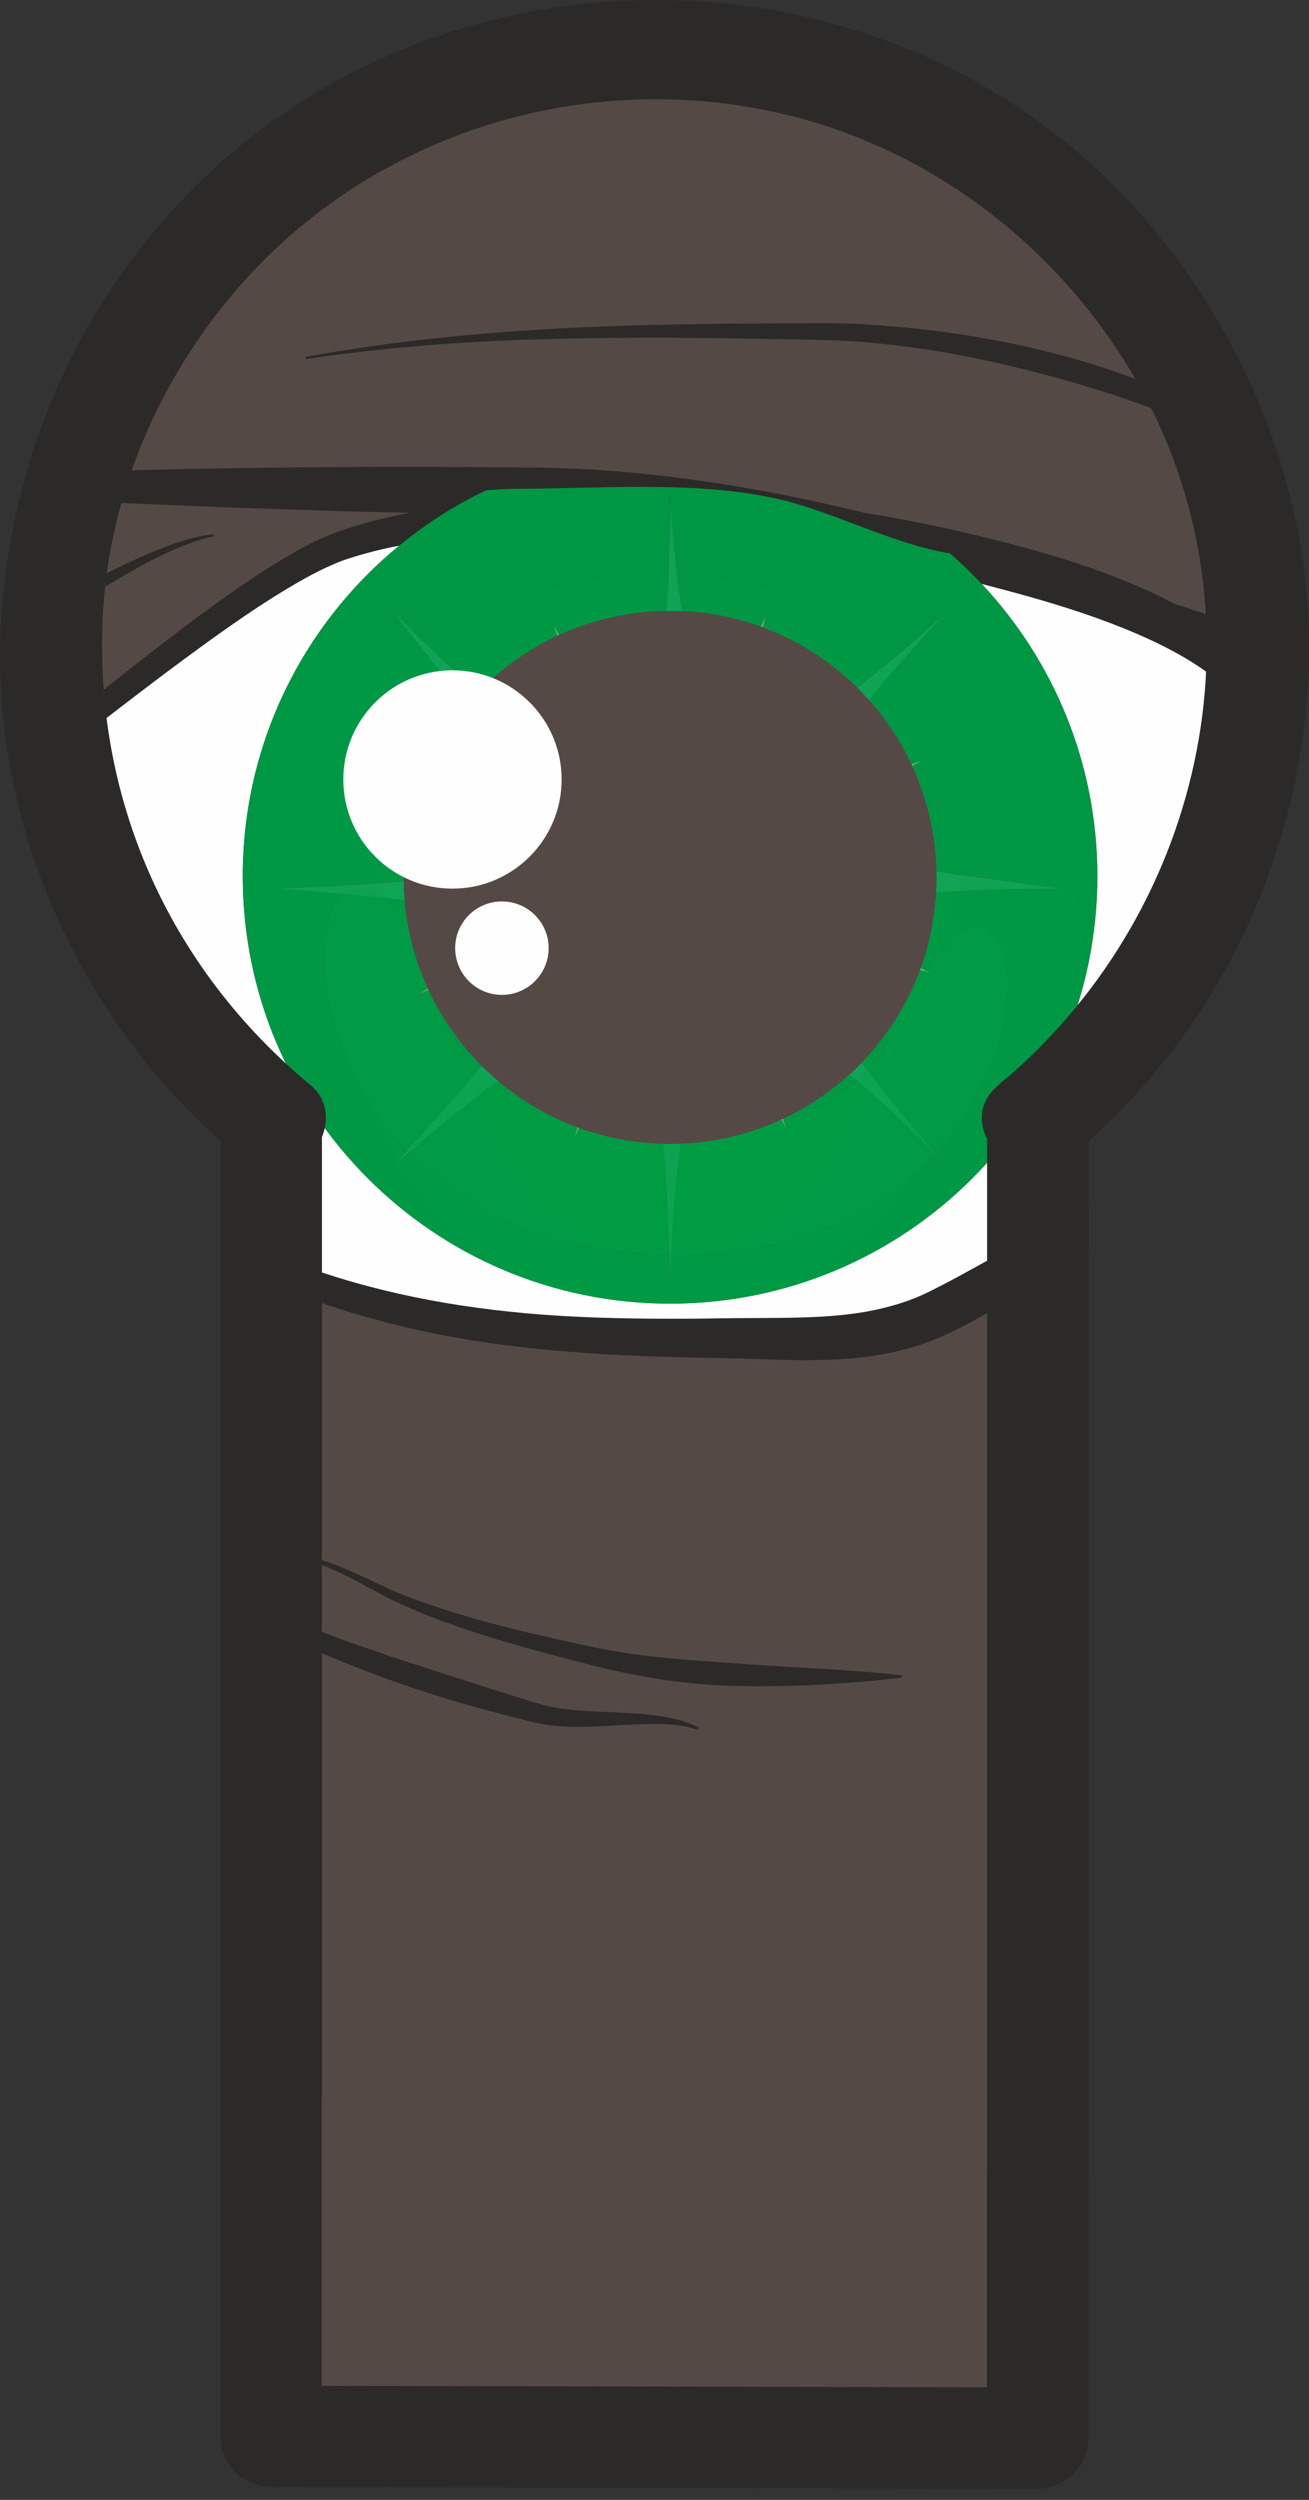 <?xml version="1.0" encoding="UTF-8"?> <svg xmlns="http://www.w3.org/2000/svg" width="22" height="42" viewBox="0 0 22 42" fill="none"><rect x="0" y="0" width="22" height="42" fill="#333333" stroke="none"/><path d="M18.653 4.568C15.135 0.518 8.807 0.062 4.641 3.352C2.352 5.16 0.988 7.853 0.772 10.749C0.54 13.865 1.886 16.977 4.201 19.041C4.201 24.003 4.201 28.965 4.201 33.927C4.2 33.942 4.198 33.958 4.198 33.974C4.198 35.759 4.198 37.544 4.198 39.329C4.198 39.763 4.56 40.122 4.993 40.124C8.996 40.133 12.999 40.141 17.002 40.15C17.435 40.151 17.796 39.788 17.796 39.356C17.796 37.99 17.796 36.625 17.796 35.26C17.798 35.235 17.799 35.211 17.799 35.187C17.799 29.805 17.799 24.423 17.799 19.042V19.041C19.891 17.178 21.111 14.548 21.243 11.745C21.366 9.114 20.366 6.539 18.653 4.567V4.568Z" fill="#554946"></path><path d="M1.799 9.838C2.083 9.666 2.371 9.501 2.668 9.355C2.817 9.282 2.968 9.213 3.121 9.154C3.276 9.094 3.433 9.042 3.596 9.014L3.591 8.977C3.254 9.01 2.932 9.125 2.621 9.25C2.341 9.364 2.068 9.493 1.799 9.629C1.769 9.645 1.738 9.66 1.708 9.675C1.128 9.979 0.566 10.312 0.011 10.656C0.006 10.779 0.004 10.902 0.005 11.024C0.048 10.994 0.09 10.962 0.133 10.932C0.668 10.555 1.211 10.191 1.771 9.855L1.799 9.838Z" fill="#2B2A29"></path><path d="M9.8 5.684C10.578 5.67 11.357 5.672 12.137 5.682L13.306 5.702L13.89 5.714C14.082 5.719 14.274 5.729 14.467 5.744C15.236 5.803 16.001 5.926 16.754 6.098C17.131 6.18 17.506 6.276 17.876 6.381C18.247 6.486 18.616 6.598 18.979 6.725C19.103 6.767 19.226 6.811 19.347 6.857C19.945 7.081 20.526 7.351 21.082 7.667C21.254 7.765 21.373 7.868 21.538 7.976C21.504 7.858 21.467 7.74 21.428 7.621C21.343 7.561 21.307 7.501 21.22 7.444C20.891 7.224 20.546 7.029 20.194 6.849C19.84 6.67 19.475 6.516 19.107 6.374L19.085 6.366C17.61 5.816 16.05 5.537 14.486 5.446C14.288 5.436 14.091 5.43 13.894 5.43L13.308 5.431L12.137 5.439C11.355 5.448 10.575 5.465 9.794 5.498C8.233 5.571 6.673 5.715 5.136 5.996L5.142 6.033C6.685 5.801 8.243 5.707 9.8 5.684L9.8 5.684Z" fill="#2B2A29"></path><path d="M10.808 28.798C10.49 28.772 10.173 28.766 9.863 28.748C9.708 28.737 9.554 28.725 9.406 28.702C9.255 28.681 9.118 28.647 8.97 28.598C8.669 28.505 8.369 28.413 8.07 28.316L7.175 28.028C6.877 27.933 6.579 27.836 6.283 27.732C5.991 27.633 5.701 27.529 5.414 27.419C5.117 27.305 4.824 27.185 4.535 27.055C4.253 26.925 3.978 26.782 3.71 26.625C3.71 26.73 3.71 26.836 3.71 26.942C3.936 27.078 4.168 27.206 4.406 27.324C4.739 27.484 5.075 27.635 5.414 27.778C6.246 28.131 7.096 28.434 7.964 28.674C8.269 28.758 8.575 28.839 8.882 28.915C9.036 28.956 9.209 28.987 9.372 28.999C9.536 29.014 9.698 29.014 9.858 29.011C10.178 29.004 10.492 28.977 10.804 28.968C11.115 28.956 11.428 28.963 11.725 29.06L11.74 29.025C11.598 28.948 11.442 28.899 11.285 28.866C11.127 28.833 10.968 28.813 10.809 28.798L10.808 28.798Z" fill="#2B2A29"></path><path d="M16.594 21.176C16.424 21.271 16.255 21.365 16.085 21.456C15.929 21.539 15.769 21.623 15.617 21.699C15.472 21.771 15.32 21.832 15.165 21.884C14.853 21.985 14.524 22.052 14.184 22.087C13.504 22.161 12.781 22.132 12.048 22.148C11.327 22.157 10.608 22.157 9.893 22.129C8.463 22.073 7.043 21.882 5.681 21.463C5.592 21.435 5.503 21.406 5.413 21.378C4.842 21.196 4.271 21.008 3.709 20.802C3.709 20.846 3.709 20.89 3.709 20.934C3.709 21.048 3.709 21.162 3.709 21.277C4.274 21.495 4.842 21.698 5.413 21.894C5.453 21.907 5.492 21.921 5.53 21.934C6.23 22.168 6.947 22.346 7.672 22.475C8.397 22.604 9.129 22.683 9.86 22.733C10.59 22.784 11.32 22.804 12.047 22.817C12.761 22.823 13.488 22.885 14.253 22.827C14.633 22.796 15.022 22.735 15.4 22.614C15.589 22.555 15.775 22.482 15.955 22.396C16.128 22.312 16.289 22.228 16.452 22.14C16.5 22.115 16.546 22.087 16.594 22.062C17.177 21.742 17.738 21.398 18.298 21.073C18.298 20.972 18.298 20.871 18.298 20.771C18.298 20.591 18.298 20.41 18.298 20.23C18.19 20.287 18.082 20.343 17.974 20.4C17.506 20.657 17.049 20.921 16.594 21.176Z" fill="#2B2A29"></path><path d="M21.98 11.301C21.986 11.173 21.989 11.044 21.989 10.916L21.891 10.877C21.352 10.688 20.811 10.502 20.269 10.319C20.086 10.258 19.904 10.197 19.722 10.137C19.595 10.07 19.468 10.006 19.338 9.946C18.576 9.596 17.785 9.348 16.993 9.139C16.202 8.935 15.406 8.757 14.594 8.627C14.582 8.626 14.57 8.624 14.558 8.622C14.388 8.581 14.218 8.541 14.047 8.502C12.708 8.196 11.341 7.976 9.957 7.889C9.613 7.87 9.262 7.858 8.921 7.855L7.901 7.847L6.881 7.844L5.861 7.846C4.648 7.853 3.432 7.868 2.217 7.902C1.625 7.918 1.273 7.953 0.68 7.979C0.642 8.114 0.606 8.249 0.573 8.384C1.053 8.408 1.292 8.416 1.771 8.438C1.862 8.443 1.953 8.446 2.044 8.45C2.633 8.478 3.222 8.499 3.811 8.525L5.853 8.592L6.875 8.614H6.9C6.608 8.667 6.317 8.734 6.029 8.82C5.931 8.849 5.827 8.882 5.731 8.916C5.63 8.949 5.525 8.99 5.429 9.034C5.233 9.121 5.048 9.22 4.869 9.323C4.153 9.742 3.5 10.228 2.854 10.718C2.481 11.004 2.113 11.293 1.747 11.584C1.48 11.796 1.213 12.009 0.947 12.22C0.687 12.428 0.547 12.633 0.285 12.838C0.297 12.906 0.311 12.975 0.324 13.043C0.338 13.112 0.351 13.179 0.366 13.246C0.683 13.01 0.875 12.769 1.189 12.529C1.391 12.374 1.592 12.218 1.794 12.063C2.232 11.726 2.67 11.391 3.113 11.064C3.76 10.589 4.416 10.12 5.101 9.734C5.273 9.639 5.446 9.55 5.621 9.476C5.709 9.438 5.793 9.406 5.884 9.379C5.98 9.348 6.069 9.321 6.165 9.295C6.541 9.194 6.927 9.123 7.318 9.075C8.884 8.885 10.5 9.035 12.118 9.054C12.9 9.081 13.688 9.194 14.466 9.345C15.245 9.498 16.023 9.688 16.795 9.891C17.564 10.094 18.322 10.321 19.038 10.623C19.396 10.773 19.743 10.944 20.062 11.146C20.134 11.191 20.203 11.239 20.271 11.288C20.355 11.348 20.438 11.41 20.516 11.475C20.662 11.598 20.804 11.73 20.944 11.867C21.249 12.167 21.528 12.48 21.815 12.809C21.838 12.682 21.858 12.553 21.876 12.424C21.895 12.285 21.913 12.146 21.928 12.007C21.756 11.803 21.591 11.61 21.406 11.414C21.264 11.264 21.116 11.117 20.959 10.974C21.23 11.059 21.5 11.145 21.771 11.231L21.98 11.301L21.98 11.301Z" fill="#2B2A29"></path><path d="M4.787 26.126C5.014 26.104 5.241 26.158 5.454 26.226C5.668 26.296 5.874 26.387 6.078 26.48C6.281 26.573 6.481 26.672 6.683 26.758C6.882 26.843 7.096 26.916 7.304 26.986C8.141 27.272 9.007 27.465 9.877 27.653C10.738 27.847 11.616 27.891 12.496 27.956C12.937 27.988 13.38 28.01 13.825 28.038C14.268 28.065 14.715 28.095 15.161 28.148V28.186C14.715 28.239 14.27 28.276 13.824 28.301C13.378 28.327 12.93 28.336 12.48 28.329C12.031 28.32 11.581 28.286 11.134 28.219C10.689 28.15 10.242 28.059 9.809 27.943C8.945 27.719 8.078 27.487 7.24 27.162C7.031 27.078 6.826 26.995 6.62 26.895C6.418 26.795 6.224 26.686 6.027 26.583C5.831 26.48 5.633 26.38 5.427 26.3C5.223 26.221 5.009 26.155 4.789 26.164L4.787 26.126L4.787 26.126Z" fill="#2B2A29"></path><path fill-rule="evenodd" clip-rule="evenodd" d="M11.255 22.156H11.254C10.835 22.156 10.417 22.15 10.001 22.135C9.999 22.135 9.996 22.135 9.995 22.135C9.987 22.135 9.978 22.134 9.97 22.134C9.945 22.133 9.919 22.132 9.893 22.131C8.463 22.075 7.043 21.885 5.681 21.465C5.592 21.437 5.503 21.409 5.413 21.38C4.973 21.24 4.604 21.096 4.201 20.943C4.081 20.898 3.959 20.851 3.83 20.804C3.83 20.259 3.83 19.714 3.83 19.168C2.575 18.049 1.585 16.642 0.946 15.093C0.699 14.495 0.504 13.875 0.367 13.243C0.553 13.105 0.696 12.964 0.846 12.823C0.952 12.724 1.061 12.625 1.189 12.526C1.392 12.371 1.593 12.215 1.795 12.06C2.233 11.723 2.671 11.387 3.114 11.061C3.761 10.585 4.416 10.116 5.102 9.731C5.273 9.635 5.447 9.547 5.622 9.473C5.71 9.435 5.794 9.404 5.885 9.376C5.981 9.345 6.07 9.319 6.166 9.293C6.344 9.244 6.525 9.203 6.708 9.168C5.103 10.485 4.08 12.483 4.08 14.721C4.08 18.687 7.295 21.902 11.262 21.902C15.228 21.902 18.443 18.687 18.443 14.721C18.443 12.821 17.704 11.095 16.5 9.811C16.599 9.836 16.697 9.862 16.795 9.888C17.564 10.091 18.323 10.318 19.039 10.62C19.397 10.771 19.744 10.941 20.063 11.144C20.134 11.189 20.204 11.236 20.272 11.285C20.356 11.345 20.439 11.407 20.517 11.472C20.662 11.595 20.805 11.727 20.945 11.865C21.052 11.969 21.136 12.077 21.212 12.187C21.354 12.39 21.469 12.6 21.655 12.813C21.49 13.744 21.211 14.645 20.825 15.496C20.197 16.882 19.286 18.135 18.126 19.169V19.166C18.126 19.166 18.126 19.167 18.126 19.169C18.126 19.174 18.126 19.184 18.126 19.207C18.126 19.576 18.126 19.878 18.126 20.233C18.018 20.289 18.081 20.345 17.974 20.403C17.505 20.659 17.049 20.923 16.593 21.179C16.424 21.273 16.254 21.367 16.085 21.459C15.929 21.542 15.769 21.626 15.617 21.701C15.472 21.774 15.32 21.835 15.164 21.886C14.853 21.988 14.524 22.053 14.184 22.09C13.504 22.162 12.78 22.136 12.047 22.15C11.783 22.156 11.518 22.156 11.255 22.156H11.254L11.255 22.156Z" fill="url(#paint0_radial_332_36)"></path><path fill-rule="evenodd" clip-rule="evenodd" d="M11.261 21.903C7.295 21.903 4.08 18.688 4.08 14.722C4.08 12.484 5.103 10.486 6.707 9.169C7.153 8.803 7.643 8.489 8.169 8.238C8.346 8.225 8.498 8.213 8.597 8.213C9.306 8.213 10.042 8.18 10.771 8.18C11.53 8.18 12.279 8.216 12.979 8.362C13.971 8.569 14.951 9.13 15.967 9.298C16.153 9.46 16.331 9.631 16.5 9.811C17.704 11.095 18.443 12.822 18.443 14.722C18.443 18.688 15.228 21.903 11.261 21.903L11.261 21.903ZM11.249 21.085C11.254 21.22 11.258 21.359 11.261 21.503C11.266 21.36 11.272 21.221 11.279 21.085C11.326 21.086 11.373 21.086 11.42 21.086C13.439 21.086 14.829 20.329 15.711 19.374C15.776 19.44 15.842 19.508 15.911 19.577C15.845 19.505 15.782 19.433 15.72 19.364C16.835 18.149 17.127 16.619 16.838 15.928C16.728 15.664 16.588 15.558 16.434 15.558C16.153 15.558 15.826 15.912 15.55 16.305C15.524 16.292 15.498 16.28 15.473 16.267C15.619 15.866 15.708 15.438 15.733 14.993C16.321 14.943 17.025 14.928 17.836 14.928C17.035 14.816 16.33 14.729 15.739 14.636C15.725 14.008 15.581 13.412 15.334 12.873C15.385 12.844 15.437 12.813 15.49 12.782C15.432 12.803 15.375 12.823 15.32 12.843C15.134 12.446 14.892 12.081 14.603 11.758C14.943 11.337 15.377 10.848 15.911 10.278C15.339 10.793 14.84 11.218 14.403 11.548C13.957 11.109 13.42 10.763 12.822 10.541C12.837 10.483 12.852 10.425 12.867 10.366C12.841 10.421 12.814 10.475 12.788 10.528C12.371 10.377 11.925 10.286 11.46 10.266C11.378 9.734 11.315 9.098 11.261 8.353C11.261 9.083 11.244 9.718 11.204 10.262C10.559 10.27 9.947 10.415 9.395 10.668C9.365 10.617 9.335 10.565 9.304 10.511C9.325 10.569 9.345 10.626 9.364 10.682C8.867 10.914 8.421 11.236 8.044 11.626C7.619 11.261 7.144 10.81 6.613 10.278C7.078 10.879 7.493 11.399 7.841 11.849C7.51 12.241 7.244 12.69 7.062 13.18C7.005 13.165 6.947 13.15 6.887 13.135C6.942 13.161 6.997 13.188 7.05 13.213C6.878 13.69 6.784 14.204 6.784 14.74C6.784 14.761 6.784 14.781 6.784 14.801C6.211 14.854 5.517 14.893 4.687 14.928C5.072 14.957 5.43 14.986 5.763 15.015C5.181 15.501 5.34 17.723 6.834 19.333C6.762 19.412 6.688 19.493 6.612 19.576C6.698 19.504 6.781 19.433 6.863 19.363C7.596 20.14 8.643 20.768 10.074 20.982C10.488 21.043 10.878 21.076 11.249 21.084L11.249 21.085ZM9.701 18.94C9.131 18.776 8.675 18.512 8.31 18.2C8.329 18.186 8.349 18.172 8.367 18.158C8.759 18.49 9.21 18.757 9.701 18.939C9.701 18.94 9.701 18.94 9.701 18.94H9.701ZM12.896 18.912C12.974 18.881 13.052 18.848 13.128 18.812C13.133 18.82 13.138 18.83 13.143 18.838C13.063 18.864 12.981 18.889 12.896 18.912ZM13.169 18.83C13.166 18.819 13.162 18.808 13.159 18.798C13.568 18.606 13.945 18.354 14.276 18.052C14.313 18.083 14.351 18.113 14.389 18.145C14.359 18.172 14.328 18.199 14.295 18.226C14.031 18.445 13.668 18.663 13.169 18.83ZM14.569 17.963C14.541 17.924 14.513 17.886 14.486 17.848C14.7 17.626 14.892 17.382 15.056 17.119C14.987 17.25 14.947 17.335 14.948 17.335C14.949 17.334 14.949 17.334 14.949 17.334C14.953 17.334 14.876 17.62 14.569 17.963L14.569 17.963ZM8.05 17.954C7.642 17.532 7.374 17.055 7.198 16.639C7.2 16.639 7.202 16.638 7.204 16.637C7.426 17.11 7.727 17.539 8.092 17.904C8.078 17.921 8.064 17.938 8.05 17.954ZM15.272 16.736C15.342 16.596 15.405 16.451 15.461 16.301C15.486 16.308 15.512 16.314 15.539 16.321C15.51 16.362 15.481 16.405 15.454 16.446C15.388 16.544 15.327 16.643 15.272 16.736V16.736ZM7.186 16.609C7.172 16.576 7.159 16.543 7.147 16.51C7.161 16.543 7.175 16.575 7.189 16.607C7.189 16.608 7.187 16.609 7.186 16.609ZM6.848 15.504C6.699 15.314 6.558 15.175 6.428 15.08C6.556 15.093 6.681 15.107 6.799 15.121C6.81 15.251 6.826 15.378 6.848 15.504Z" fill="url(#paint1_radial_332_36)"></path><path fill-rule="evenodd" clip-rule="evenodd" d="M11.262 21.505C11.259 21.361 11.255 21.222 11.25 21.087C11.26 21.087 11.27 21.087 11.28 21.087C11.273 21.223 11.267 21.362 11.262 21.505ZM15.911 19.579C15.843 19.51 15.777 19.442 15.711 19.376C15.714 19.373 15.717 19.37 15.721 19.366C15.782 19.436 15.846 19.507 15.911 19.579H15.911ZM6.613 19.579C6.688 19.496 6.762 19.415 6.835 19.335C6.844 19.346 6.854 19.356 6.864 19.366C6.782 19.435 6.699 19.506 6.613 19.579ZM8.311 18.202C8.219 18.123 8.132 18.041 8.051 17.957C8.065 17.94 8.079 17.923 8.093 17.907C8.181 17.994 8.273 18.079 8.368 18.16C8.35 18.174 8.33 18.189 8.311 18.203L8.311 18.202ZM14.389 18.147C14.351 18.116 14.314 18.085 14.277 18.055C14.349 17.989 14.419 17.921 14.487 17.851C14.514 17.888 14.542 17.927 14.57 17.965C14.517 18.024 14.457 18.085 14.389 18.147V18.147ZM6.8 15.123C6.681 15.11 6.557 15.096 6.429 15.082C6.279 14.973 6.143 14.922 6.023 14.922C5.925 14.922 5.838 14.956 5.763 15.018C5.431 14.989 5.073 14.96 4.688 14.93C5.517 14.896 6.212 14.857 6.784 14.804C6.786 14.912 6.791 15.018 6.8 15.124L6.8 15.123ZM15.734 14.995C15.738 14.912 15.741 14.827 15.741 14.743C15.741 14.708 15.74 14.673 15.739 14.639C16.33 14.731 17.035 14.819 17.837 14.93C17.026 14.93 16.321 14.945 15.733 14.995H15.734ZM7.842 11.852C7.493 11.401 7.079 10.882 6.613 10.281C7.145 10.813 7.62 11.263 8.044 11.628C7.974 11.701 7.907 11.775 7.842 11.852ZM14.604 11.761C14.539 11.688 14.472 11.619 14.404 11.551C14.84 11.221 15.34 10.796 15.911 10.281C15.377 10.85 14.943 11.339 14.604 11.761L14.604 11.761ZM11.46 10.268C11.395 10.265 11.329 10.264 11.262 10.264C11.243 10.264 11.223 10.264 11.205 10.265C11.245 9.721 11.262 9.085 11.262 8.355C11.315 9.1 11.378 9.737 11.46 10.268Z" fill="url(#paint2_radial_332_36)"></path><path fill-rule="evenodd" clip-rule="evenodd" d="M9.714 18.941C9.71 18.94 9.705 18.939 9.701 18.938C9.701 18.937 9.701 18.937 9.701 18.936C9.705 18.938 9.71 18.94 9.714 18.941ZM13.143 18.835C13.138 18.827 13.134 18.818 13.128 18.809C13.139 18.805 13.149 18.8 13.159 18.795C13.162 18.805 13.166 18.816 13.17 18.827C13.161 18.83 13.152 18.832 13.143 18.835ZM7.199 16.636C7.194 16.627 7.19 16.616 7.186 16.607C7.187 16.606 7.189 16.605 7.19 16.604C7.194 16.614 7.199 16.625 7.204 16.634C7.202 16.635 7.2 16.636 7.199 16.636ZM15.539 16.318C15.512 16.311 15.486 16.305 15.461 16.298C15.465 16.287 15.469 16.276 15.473 16.265C15.498 16.277 15.524 16.289 15.55 16.302C15.546 16.307 15.542 16.313 15.539 16.318ZM7.05 13.211C6.997 13.185 6.943 13.159 6.887 13.132C6.947 13.147 7.005 13.163 7.063 13.177C7.058 13.188 7.055 13.2 7.05 13.211ZM15.334 12.871C15.329 12.86 15.325 12.851 15.32 12.841C15.375 12.821 15.432 12.801 15.49 12.78C15.437 12.81 15.385 12.841 15.334 12.871ZM9.364 10.68C9.345 10.623 9.325 10.567 9.304 10.509C9.335 10.562 9.365 10.614 9.395 10.666C9.385 10.67 9.375 10.675 9.364 10.68ZM12.822 10.539C12.812 10.534 12.8 10.53 12.789 10.526C12.815 10.473 12.841 10.419 12.867 10.363C12.852 10.422 12.837 10.481 12.822 10.539Z" fill="url(#paint3_radial_332_36)"></path><path d="M9.439 13.096C9.439 14.109 8.617 14.93 7.604 14.93C6.591 14.93 5.77 14.109 5.77 13.096C5.77 12.083 6.591 11.262 7.604 11.262C8.617 11.262 9.439 12.083 9.439 13.096Z" fill="#FEFEFE"></path><path d="M9.221 15.929C9.221 16.363 8.869 16.715 8.435 16.715C8.002 16.715 7.65 16.363 7.65 15.929C7.65 15.496 8.002 15.145 8.435 15.145C8.869 15.145 9.221 15.496 9.221 15.929Z" fill="#FEFEFE"></path><path fill-rule="evenodd" clip-rule="evenodd" d="M11.421 21.086C11.374 21.086 11.327 21.085 11.279 21.085C11.313 20.359 11.365 19.736 11.443 19.215C11.953 19.195 12.442 19.089 12.896 18.911C12.981 18.888 13.064 18.863 13.143 18.838C13.169 18.881 13.194 18.924 13.219 18.968C13.203 18.922 13.186 18.875 13.17 18.829C13.668 18.663 14.032 18.444 14.295 18.226C14.328 18.199 14.359 18.172 14.389 18.145C14.78 18.469 15.219 18.879 15.711 19.374C14.83 20.328 13.439 21.086 11.421 21.086V21.086ZM11.25 21.084C10.879 21.076 10.488 21.043 10.075 20.982C8.644 20.769 7.596 20.14 6.863 19.363C7.413 18.898 7.892 18.509 8.311 18.2C8.675 18.511 9.132 18.776 9.701 18.94C9.687 18.997 9.672 19.055 9.656 19.114C9.683 19.059 9.709 19.005 9.735 18.951C10.177 19.112 10.65 19.204 11.144 19.217C11.197 19.734 11.228 20.356 11.25 21.084V21.084ZM15.721 19.363C15.255 18.837 14.873 18.373 14.57 17.963C14.877 17.62 14.953 17.334 14.949 17.334C14.949 17.334 14.949 17.334 14.949 17.334C14.948 17.334 14.988 17.25 15.057 17.119C15.135 16.995 15.206 16.868 15.272 16.736C15.327 16.643 15.389 16.544 15.454 16.446C15.482 16.405 15.51 16.362 15.539 16.321C15.571 16.329 15.603 16.338 15.636 16.346C15.608 16.332 15.579 16.318 15.55 16.305C15.826 15.912 16.153 15.558 16.435 15.558C16.589 15.558 16.729 15.664 16.839 15.928C17.127 16.619 16.836 18.149 15.721 19.364L15.721 19.363ZM6.834 19.333C5.34 17.724 5.181 15.501 5.763 15.016C5.998 15.037 6.219 15.058 6.429 15.08C6.559 15.175 6.699 15.314 6.848 15.503C6.909 15.855 7.01 16.192 7.147 16.51C7.16 16.542 7.172 16.576 7.187 16.609C7.136 16.638 7.086 16.668 7.033 16.698C7.089 16.678 7.145 16.658 7.199 16.639C7.374 17.055 7.642 17.531 8.05 17.954C7.718 18.352 7.311 18.808 6.834 19.333Z" fill="url(#paint4_radial_332_36)"></path><path fill-rule="evenodd" clip-rule="evenodd" d="M11.279 21.087C11.27 21.087 11.259 21.086 11.25 21.086C11.227 20.358 11.197 19.736 11.144 19.219C11.184 19.22 11.223 19.221 11.262 19.221C11.322 19.221 11.382 19.219 11.443 19.217C11.366 19.738 11.314 20.361 11.279 21.087ZM15.711 19.376C15.219 18.881 14.78 18.471 14.389 18.146C14.456 18.085 14.517 18.024 14.57 17.965C14.873 18.375 15.255 18.839 15.721 19.366C15.717 19.369 15.714 19.372 15.711 19.376H15.711ZM6.863 19.366C6.854 19.355 6.844 19.345 6.834 19.335C7.311 18.81 7.718 18.354 8.05 17.956C8.132 18.04 8.218 18.123 8.31 18.202C7.892 18.511 7.412 18.9 6.863 19.366ZM6.428 15.082C6.219 15.06 5.998 15.039 5.763 15.018C5.837 14.956 5.924 14.922 6.022 14.922C6.142 14.922 6.278 14.972 6.428 15.082H6.428Z" fill="url(#paint5_radial_332_36)"></path><path fill-rule="evenodd" clip-rule="evenodd" d="M9.656 19.114C9.672 19.055 9.687 18.997 9.701 18.94C9.705 18.942 9.71 18.943 9.715 18.944C9.721 18.947 9.728 18.949 9.735 18.952C9.709 19.005 9.683 19.06 9.656 19.114ZM13.219 18.969C13.194 18.925 13.169 18.881 13.143 18.838C13.152 18.835 13.161 18.832 13.17 18.829C13.186 18.875 13.203 18.922 13.219 18.968V18.969ZM7.033 16.698C7.086 16.668 7.136 16.638 7.187 16.609C7.19 16.619 7.194 16.629 7.199 16.639C7.145 16.658 7.089 16.678 7.033 16.698ZM15.636 16.346C15.603 16.338 15.571 16.329 15.539 16.321C15.542 16.316 15.546 16.31 15.55 16.305C15.579 16.319 15.607 16.332 15.636 16.346H15.636Z" fill="url(#paint6_radial_332_36)"></path><path fill-rule="evenodd" clip-rule="evenodd" d="M16.916 18.115C16.869 18.147 16.826 18.184 16.788 18.225L16.786 18.227C16.457 18.499 16.44 18.847 16.59 19.13C16.59 24.803 16.59 30.476 16.59 36.149C16.59 36.237 16.59 36.325 16.59 36.413C16.588 36.438 16.587 36.464 16.587 36.49C16.587 37.697 16.587 38.903 16.587 40.109C12.86 40.1 9.134 40.093 5.407 40.084C5.407 38.47 5.407 36.856 5.407 35.242C5.409 35.225 5.411 35.207 5.411 35.189C5.411 29.828 5.411 24.465 5.411 19.103C5.532 18.809 5.5 18.463 5.215 18.227C2.826 16.251 1.552 13.373 1.732 10.274C1.883 7.67 3.274 5.159 5.338 3.58C7.491 1.933 10.289 1.311 12.939 1.865C15.531 2.406 17.751 4.082 19.077 6.357C21.351 10.264 20.279 15.229 16.916 18.115ZM19.21 3.643C15.436 -0.701 8.648 -1.191 4.179 2.339C1.723 4.278 0.259 7.167 0.028 10.274C-0.222 13.616 1.223 16.955 3.706 19.169C3.706 24.492 3.706 29.816 3.706 35.139C3.706 35.155 3.704 35.172 3.704 35.189C3.704 37.104 3.704 39.019 3.704 40.934C3.704 41.4 4.091 41.785 4.556 41.786C8.85 41.796 13.144 41.806 17.439 41.815C17.903 41.816 18.291 41.427 18.291 40.963C18.291 39.498 18.291 38.034 18.291 36.569C18.293 36.543 18.295 36.517 18.295 36.489C18.295 30.716 18.295 24.944 18.295 19.17V19.17C20.539 17.171 21.847 14.349 21.989 11.342C22.122 8.52 21.048 5.758 19.211 3.643L19.21 3.643Z" fill="#2B2A29"></path><defs><radialGradient id="paint0_radial_332_36" cx="0" cy="0" r="1" gradientUnits="userSpaceOnUse" gradientTransform="translate(11.005 17.999) scale(218.001 217.999)"><stop stop-color="#FEFEFE"></stop><stop offset="0.722" stop-color="#FEFEFE"></stop><stop offset="0.867" stop-color="#CBCCCD"></stop><stop offset="1" stop-color="#989A9C"></stop></radialGradient><radialGradient id="paint1_radial_332_36" cx="0" cy="0" r="1" gradientUnits="userSpaceOnUse" gradientTransform="translate(11.112 16.829) scale(129.551 140.398)"><stop stop-color="#009B45"></stop><stop offset="0.741" stop-color="#066736"></stop><stop offset="1" stop-color="#0C3428"></stop></radialGradient><radialGradient id="paint2_radial_332_36" cx="0" cy="0" r="1" gradientUnits="userSpaceOnUse" gradientTransform="translate(11.126 16.902) scale(129.552 140.394)"><stop stop-color="#0FA657"></stop><stop offset="0.741" stop-color="#157547"></stop><stop offset="1" stop-color="#1B4537"></stop></radialGradient><radialGradient id="paint3_radial_332_36" cx="0" cy="0" r="1" gradientUnits="userSpaceOnUse" gradientTransform="translate(11.132 16.885) scale(129.551 140.402)"><stop stop-color="#65B876"></stop><stop offset="0.741" stop-color="#518C63"></stop><stop offset="1" stop-color="#3D6151"></stop></radialGradient><radialGradient id="paint4_radial_332_36" cx="0" cy="0" r="1" gradientUnits="userSpaceOnUse" gradientTransform="translate(11.199 16.903) scale(124.634 140.388)"><stop stop-color="#009D44"></stop><stop offset="0.741" stop-color="#00783D"></stop><stop offset="1" stop-color="#005336"></stop></radialGradient><radialGradient id="paint5_radial_332_36" cx="0" cy="0" r="1" gradientUnits="userSpaceOnUse" gradientTransform="translate(11.139 16.888) scale(129.552 140.395)"><stop stop-color="#0CA550"></stop><stop offset="0.741" stop-color="#128348"></stop><stop offset="1" stop-color="#176241"></stop></radialGradient><radialGradient id="paint6_radial_332_36" cx="0" cy="0" r="1" gradientUnits="userSpaceOnUse" gradientTransform="translate(11.163 16.889) scale(129.548 140.404)"><stop stop-color="#4BB063"></stop><stop offset="0.741" stop-color="#42935B"></stop><stop offset="1" stop-color="#397654"></stop></radialGradient></defs></svg> 